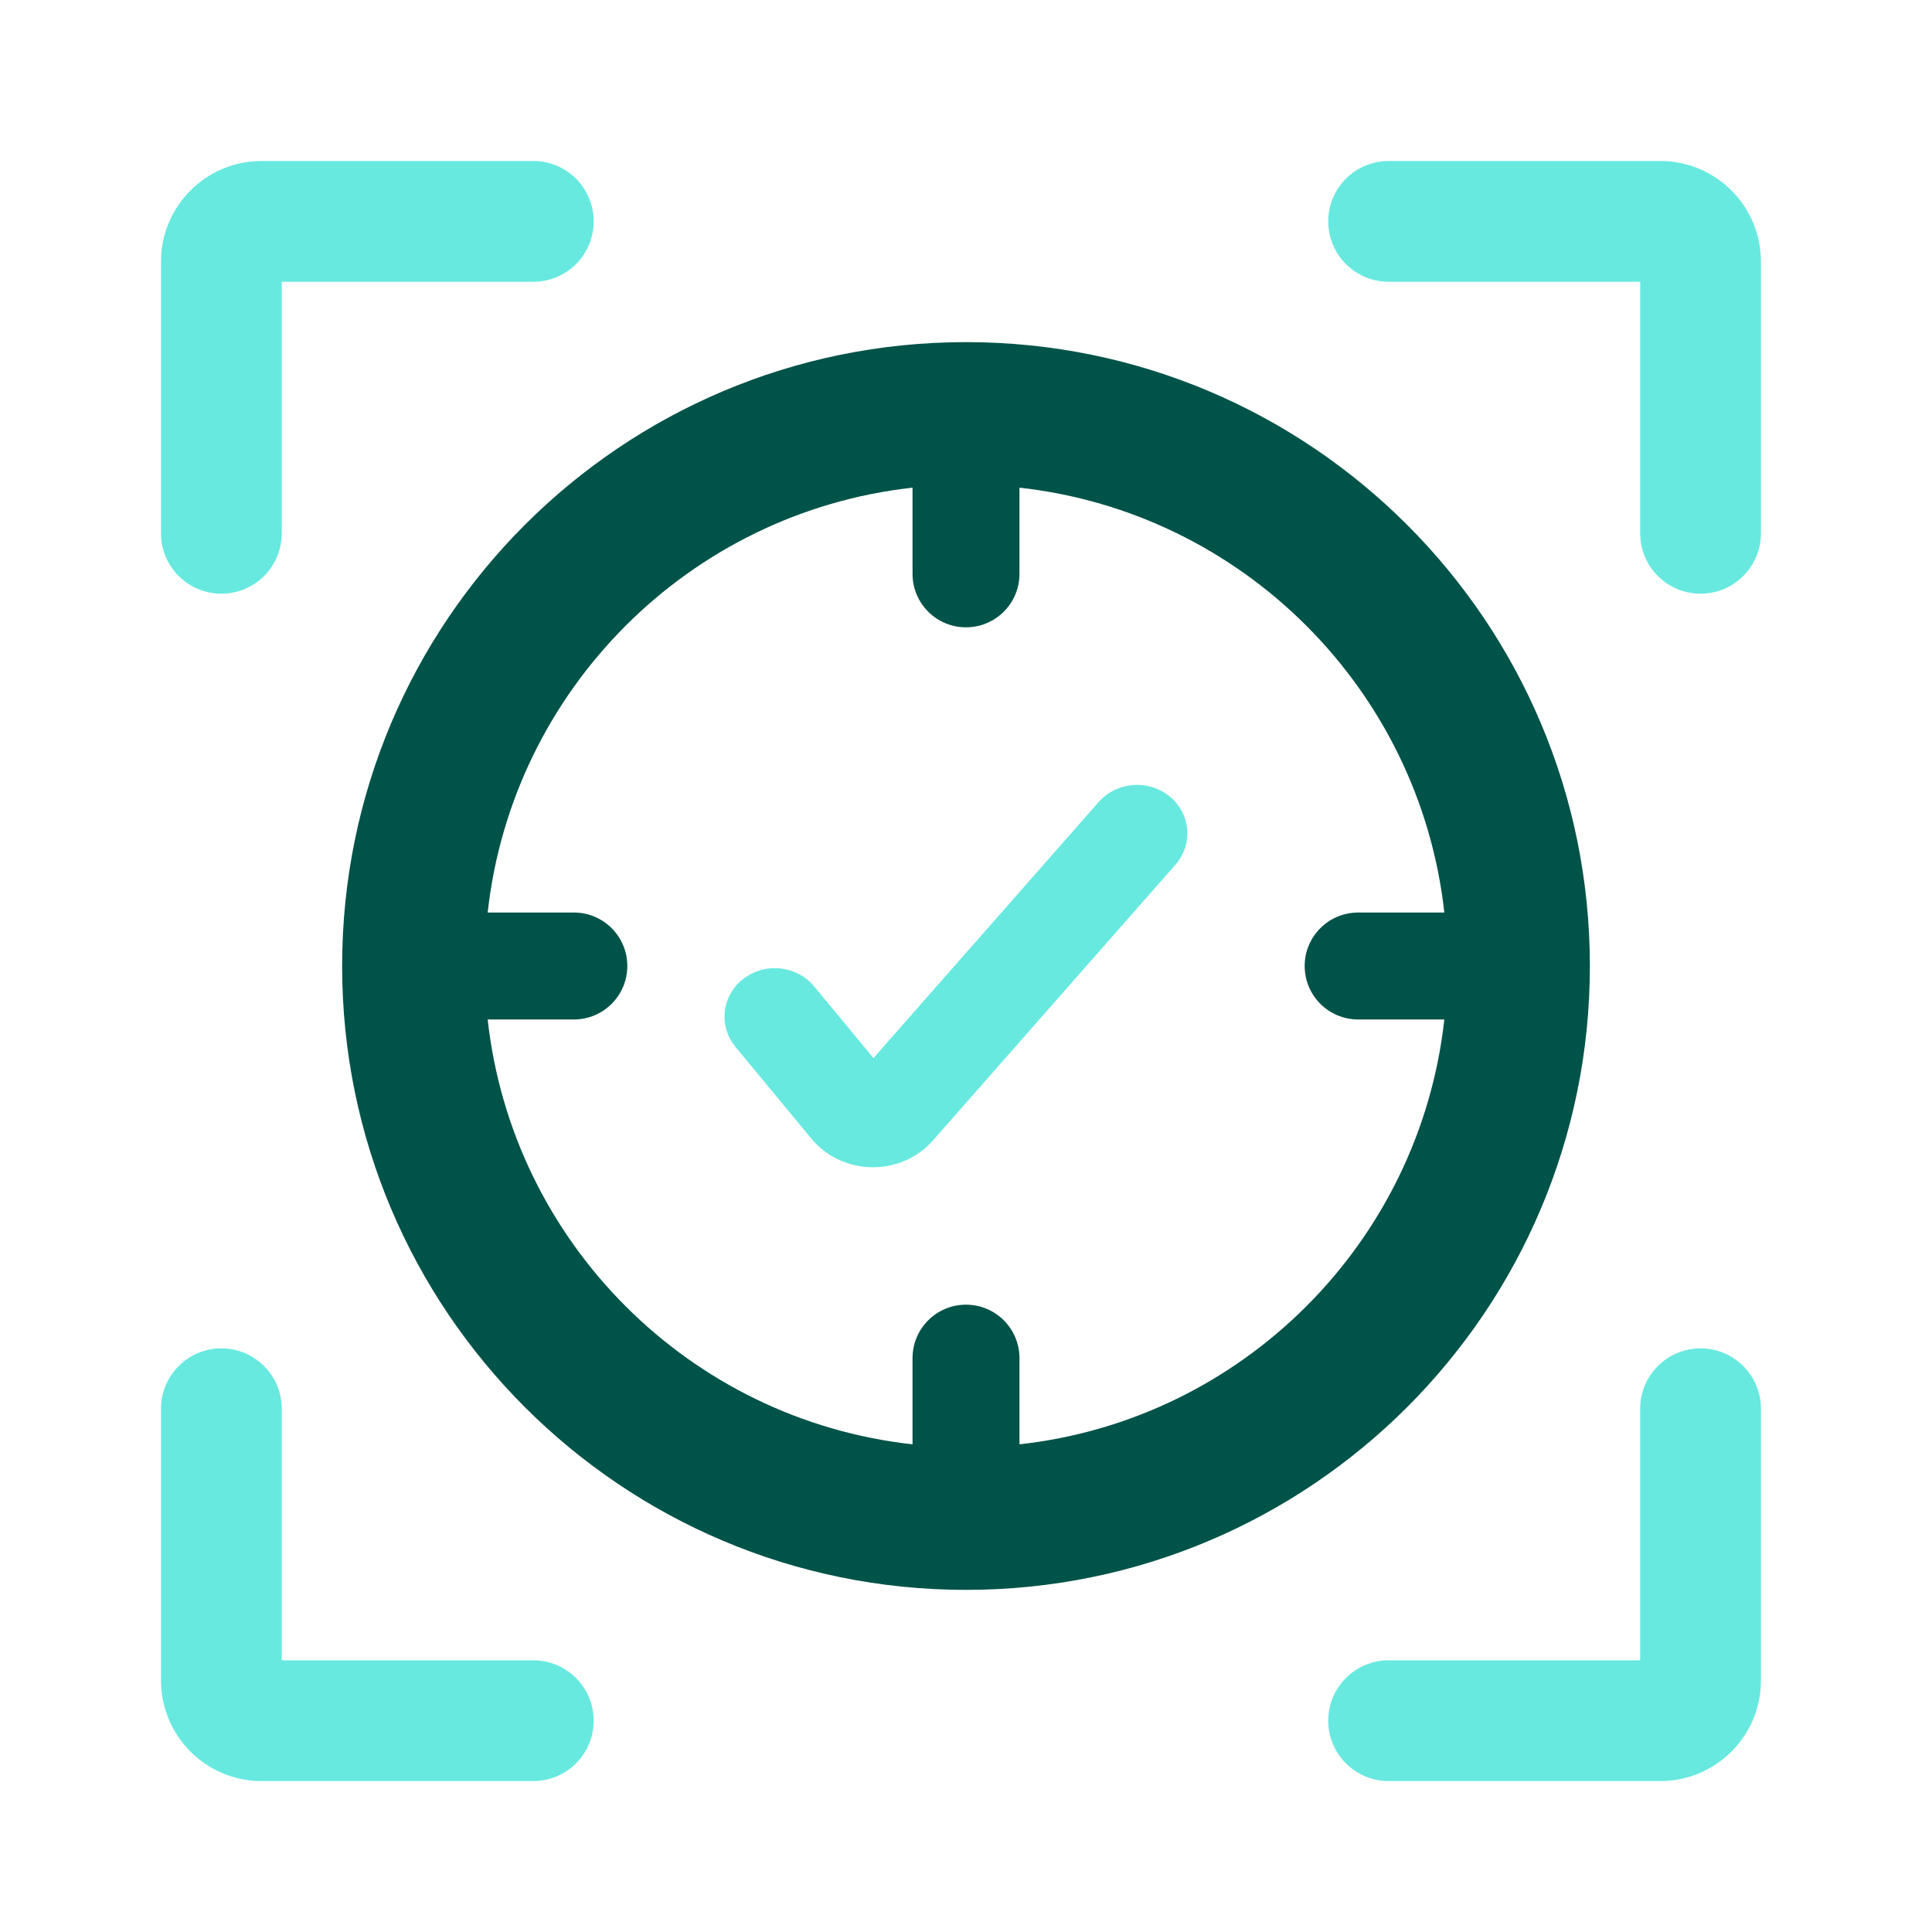 <svg xmlns="http://www.w3.org/2000/svg" width="96" height="96" viewBox="0 0 96 96" fill="none"><path fill-rule="evenodd" clip-rule="evenodd" d="M79 48C79 65.121 65.121 79 48 79C30.879 79 17 65.121 17 48C17 30.879 30.879 17 48 17C65.121 17 79 30.879 79 48ZM45.343 67.486V71.768C34.258 70.543 25.457 61.742 24.232 50.657H28.514C29.982 50.657 31.171 49.468 31.171 48C31.171 46.532 29.982 45.343 28.514 45.343H24.232C25.457 34.258 34.258 25.457 45.343 24.232V28.514C45.343 29.982 46.532 31.171 48 31.171C49.468 31.171 50.657 29.982 50.657 28.514V24.232C61.742 25.457 70.543 34.258 71.768 45.343H67.486C66.018 45.343 64.829 46.532 64.829 48C64.829 49.468 66.018 50.657 67.486 50.657H71.768C70.543 61.742 61.742 70.543 50.657 71.768V67.486C50.657 66.018 49.468 64.829 48 64.829C46.532 64.829 45.343 66.018 45.343 67.486Z" fill="#005348"></path><path fill-rule="evenodd" clip-rule="evenodd" d="M66 85.5C66 87.157 67.343 88.5 69 88.5H82.5C85.261 88.5 87.5 86.261 87.5 83.5V70C87.5 68.343 86.157 67 84.5 67C82.843 67 81.5 68.343 81.5 70V82.5H69C67.343 82.5 66 83.843 66 85.5Z" fill="#67E9DF"></path><path fill-rule="evenodd" clip-rule="evenodd" d="M66 11C66 9.343 67.343 8 69 8H82.5C85.261 8 87.5 10.239 87.5 13V26.5C87.5 28.157 86.157 29.5 84.5 29.5C82.843 29.5 81.5 28.157 81.5 26.5V14H69C67.343 14 66 12.657 66 11Z" fill="#67E9DF"></path><path fill-rule="evenodd" clip-rule="evenodd" d="M29.5 11C29.5 9.343 28.157 8 26.5 8H13C10.239 8 8 10.239 8 13V26.5C8 28.157 9.343 29.5 11 29.5C12.657 29.5 14 28.157 14 26.5V14H26.5C28.157 14 29.5 12.657 29.5 11Z" fill="#67E9DF"></path><path fill-rule="evenodd" clip-rule="evenodd" d="M29.5 85.5C29.5 87.157 28.157 88.5 26.5 88.5H13C10.239 88.5 8 86.261 8 83.5V70C8 68.343 9.343 67 11 67C12.657 67 14 68.343 14 70V82.5H26.5C28.157 82.5 29.5 83.843 29.5 85.5Z" fill="#67E9DF"></path><path d="M57.656 42.307C58.184 41.707 58.094 40.819 57.456 40.323C56.817 39.827 55.871 39.912 55.344 40.512L43.379 54.116L39.684 49.651C39.175 49.037 38.233 48.926 37.579 49.404C36.925 49.882 36.807 50.767 37.316 51.382L41.091 55.943L41.094 55.946C41.359 56.269 41.699 56.532 42.087 56.714C42.477 56.897 42.907 56.995 43.343 57C43.771 57.005 44.196 56.919 44.585 56.751C44.974 56.582 45.318 56.334 45.593 56.024L45.596 56.02L57.656 42.307Z" fill="#67E9DF" stroke="#67E9DF" stroke-width="2"></path></svg>